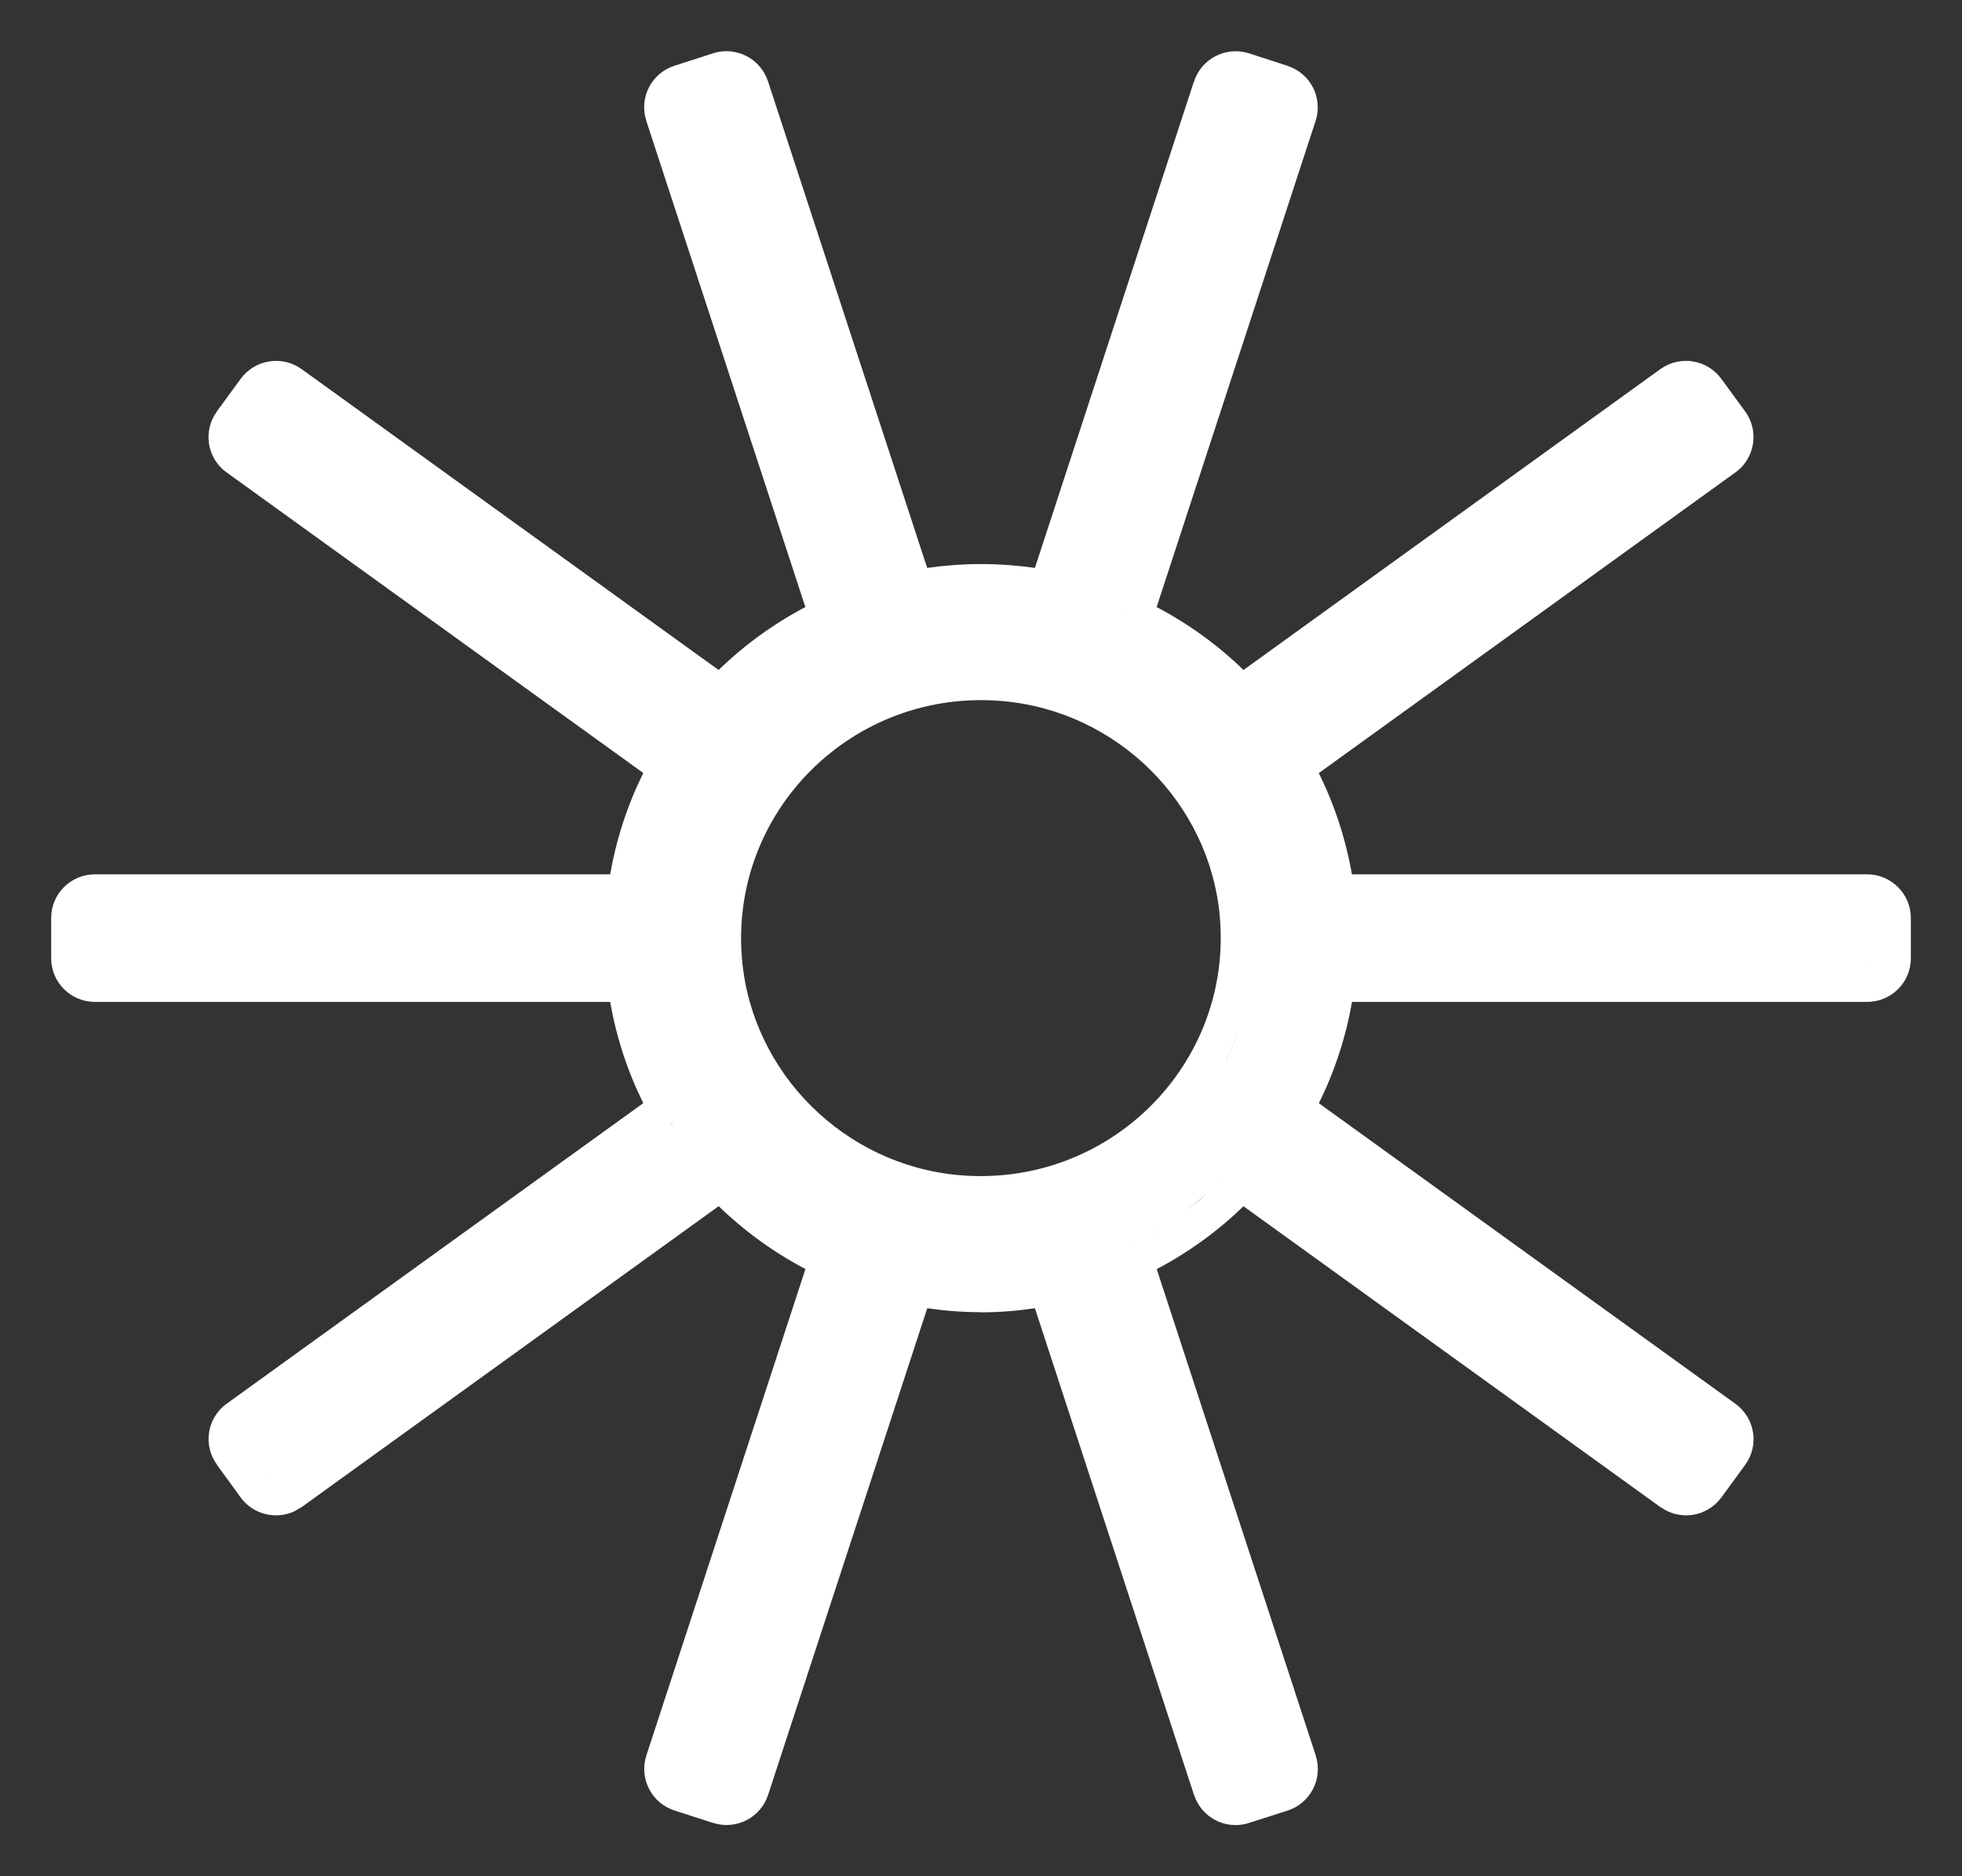 <svg width="23" height="22" viewBox="0 0 23 22" fill="none" xmlns="http://www.w3.org/2000/svg">
<rect x="0" y="0" width="23" height="22" fill="#333333" stroke="none"/>
<path d="M8.36 0.624C8.626 0.54 8.915 0.684 9.003 0.954V0.953L10.869 6.659C11.074 6.63 11.285 6.614 11.5 6.614C11.716 6.614 11.926 6.63 12.132 6.659L13.997 0.953L13.998 0.954C14.086 0.684 14.374 0.541 14.64 0.625H14.641L15.094 0.772V0.773C15.361 0.859 15.51 1.146 15.423 1.415V1.416L13.559 7.118C13.934 7.316 14.277 7.564 14.577 7.856L19.464 4.328H19.465C19.694 4.163 20.011 4.215 20.177 4.44L20.178 4.441L20.457 4.823C20.626 5.054 20.572 5.374 20.346 5.538L20.344 5.539L15.46 9.065C15.643 9.434 15.775 9.833 15.848 10.252H21.888C22.17 10.252 22.4 10.481 22.4 10.764V11.238C22.4 11.524 22.166 11.748 21.888 11.748H15.849C15.776 12.167 15.644 12.566 15.461 12.936L20.345 16.461L20.346 16.462C20.572 16.627 20.627 16.945 20.458 17.176V17.177L20.178 17.56L20.177 17.561C20.011 17.785 19.695 17.837 19.466 17.671L19.465 17.672L14.577 14.144C14.277 14.435 13.934 14.684 13.56 14.881L15.424 20.584V20.586C15.511 20.856 15.362 21.144 15.094 21.23L14.641 21.375L14.64 21.376C14.374 21.461 14.086 21.317 13.998 21.046L13.997 21.047L12.132 15.34C11.926 15.37 11.715 15.388 11.5 15.388V15.386C11.285 15.386 11.075 15.37 10.87 15.34L9.004 21.047V21.046C8.916 21.316 8.627 21.46 8.361 21.375H8.359L7.907 21.229C7.639 21.143 7.49 20.855 7.577 20.585V20.584L9.442 14.88C9.067 14.683 8.725 14.434 8.425 14.143L3.537 17.671L3.447 17.723C3.231 17.821 2.968 17.758 2.823 17.561L2.822 17.559L2.543 17.176L2.544 17.175C2.375 16.945 2.429 16.626 2.654 16.461L2.656 16.46L7.541 12.935C7.358 12.565 7.226 12.167 7.153 11.748H1.112C0.83 11.748 0.6 11.519 0.6 11.237V10.763C0.6 10.476 0.834 10.252 1.112 10.252H7.153C7.226 9.833 7.358 9.434 7.541 9.064L2.656 5.539L2.654 5.538C2.428 5.374 2.374 5.054 2.544 4.823H2.543L2.822 4.441L2.823 4.44C2.989 4.215 3.308 4.163 3.537 4.329L8.424 7.856C8.724 7.565 9.066 7.316 9.441 7.118L7.576 1.416V1.414C7.489 1.144 7.638 0.857 7.906 0.771L8.359 0.625L8.36 0.624ZM8.516 20.999C8.517 20.999 8.519 20.998 8.521 20.998C8.508 20.999 8.495 20.998 8.482 20.994L8.516 20.999ZM3.146 17.323C3.155 17.336 3.166 17.346 3.179 17.353C3.166 17.345 3.155 17.335 3.146 17.323L2.865 16.94L3.146 17.323ZM13.236 14.624C13.233 14.628 13.23 14.632 13.227 14.636C13.243 14.616 13.261 14.598 13.281 14.582L13.236 14.624ZM13.334 14.549L13.537 14.437C13.544 14.432 13.551 14.427 13.559 14.423C13.485 14.467 13.41 14.51 13.334 14.549ZM14.328 13.829C14.188 13.968 14.036 14.095 13.876 14.212C13.953 14.156 14.029 14.099 14.102 14.037L14.328 13.83V13.829ZM11.757 8.221C10.001 8.065 8.543 9.519 8.699 11.255C8.818 12.584 9.899 13.66 11.241 13.779C12.997 13.934 14.455 12.48 14.299 10.744C14.18 9.416 13.1 8.34 11.757 8.221ZM7.856 13.193C7.842 13.207 7.827 13.221 7.81 13.234L7.857 13.193C7.872 13.178 7.884 13.162 7.896 13.145L7.856 13.193ZM14.508 12.114C14.467 12.223 14.421 12.328 14.369 12.43H14.37C14.422 12.328 14.468 12.222 14.509 12.114L14.508 12.114ZM21.888 11.349L21.921 11.344C21.923 11.343 21.925 11.342 21.927 11.341C21.915 11.345 21.901 11.349 21.888 11.349ZM14.697 10.709C14.706 10.802 14.71 10.894 14.711 10.986C14.71 10.894 14.706 10.801 14.697 10.708V10.709ZM8.623 8.21H8.624H8.623ZM9.719 7.417V7.418V7.417ZM13.148 7.158C13.148 7.166 13.15 7.173 13.15 7.18C13.148 7.153 13.147 7.125 13.15 7.097L13.148 7.158ZM2.85 5.089C2.849 5.091 2.848 5.094 2.848 5.096C2.851 5.083 2.857 5.071 2.865 5.06L2.85 5.089Z" fill="#ffffff"/>
</svg>
